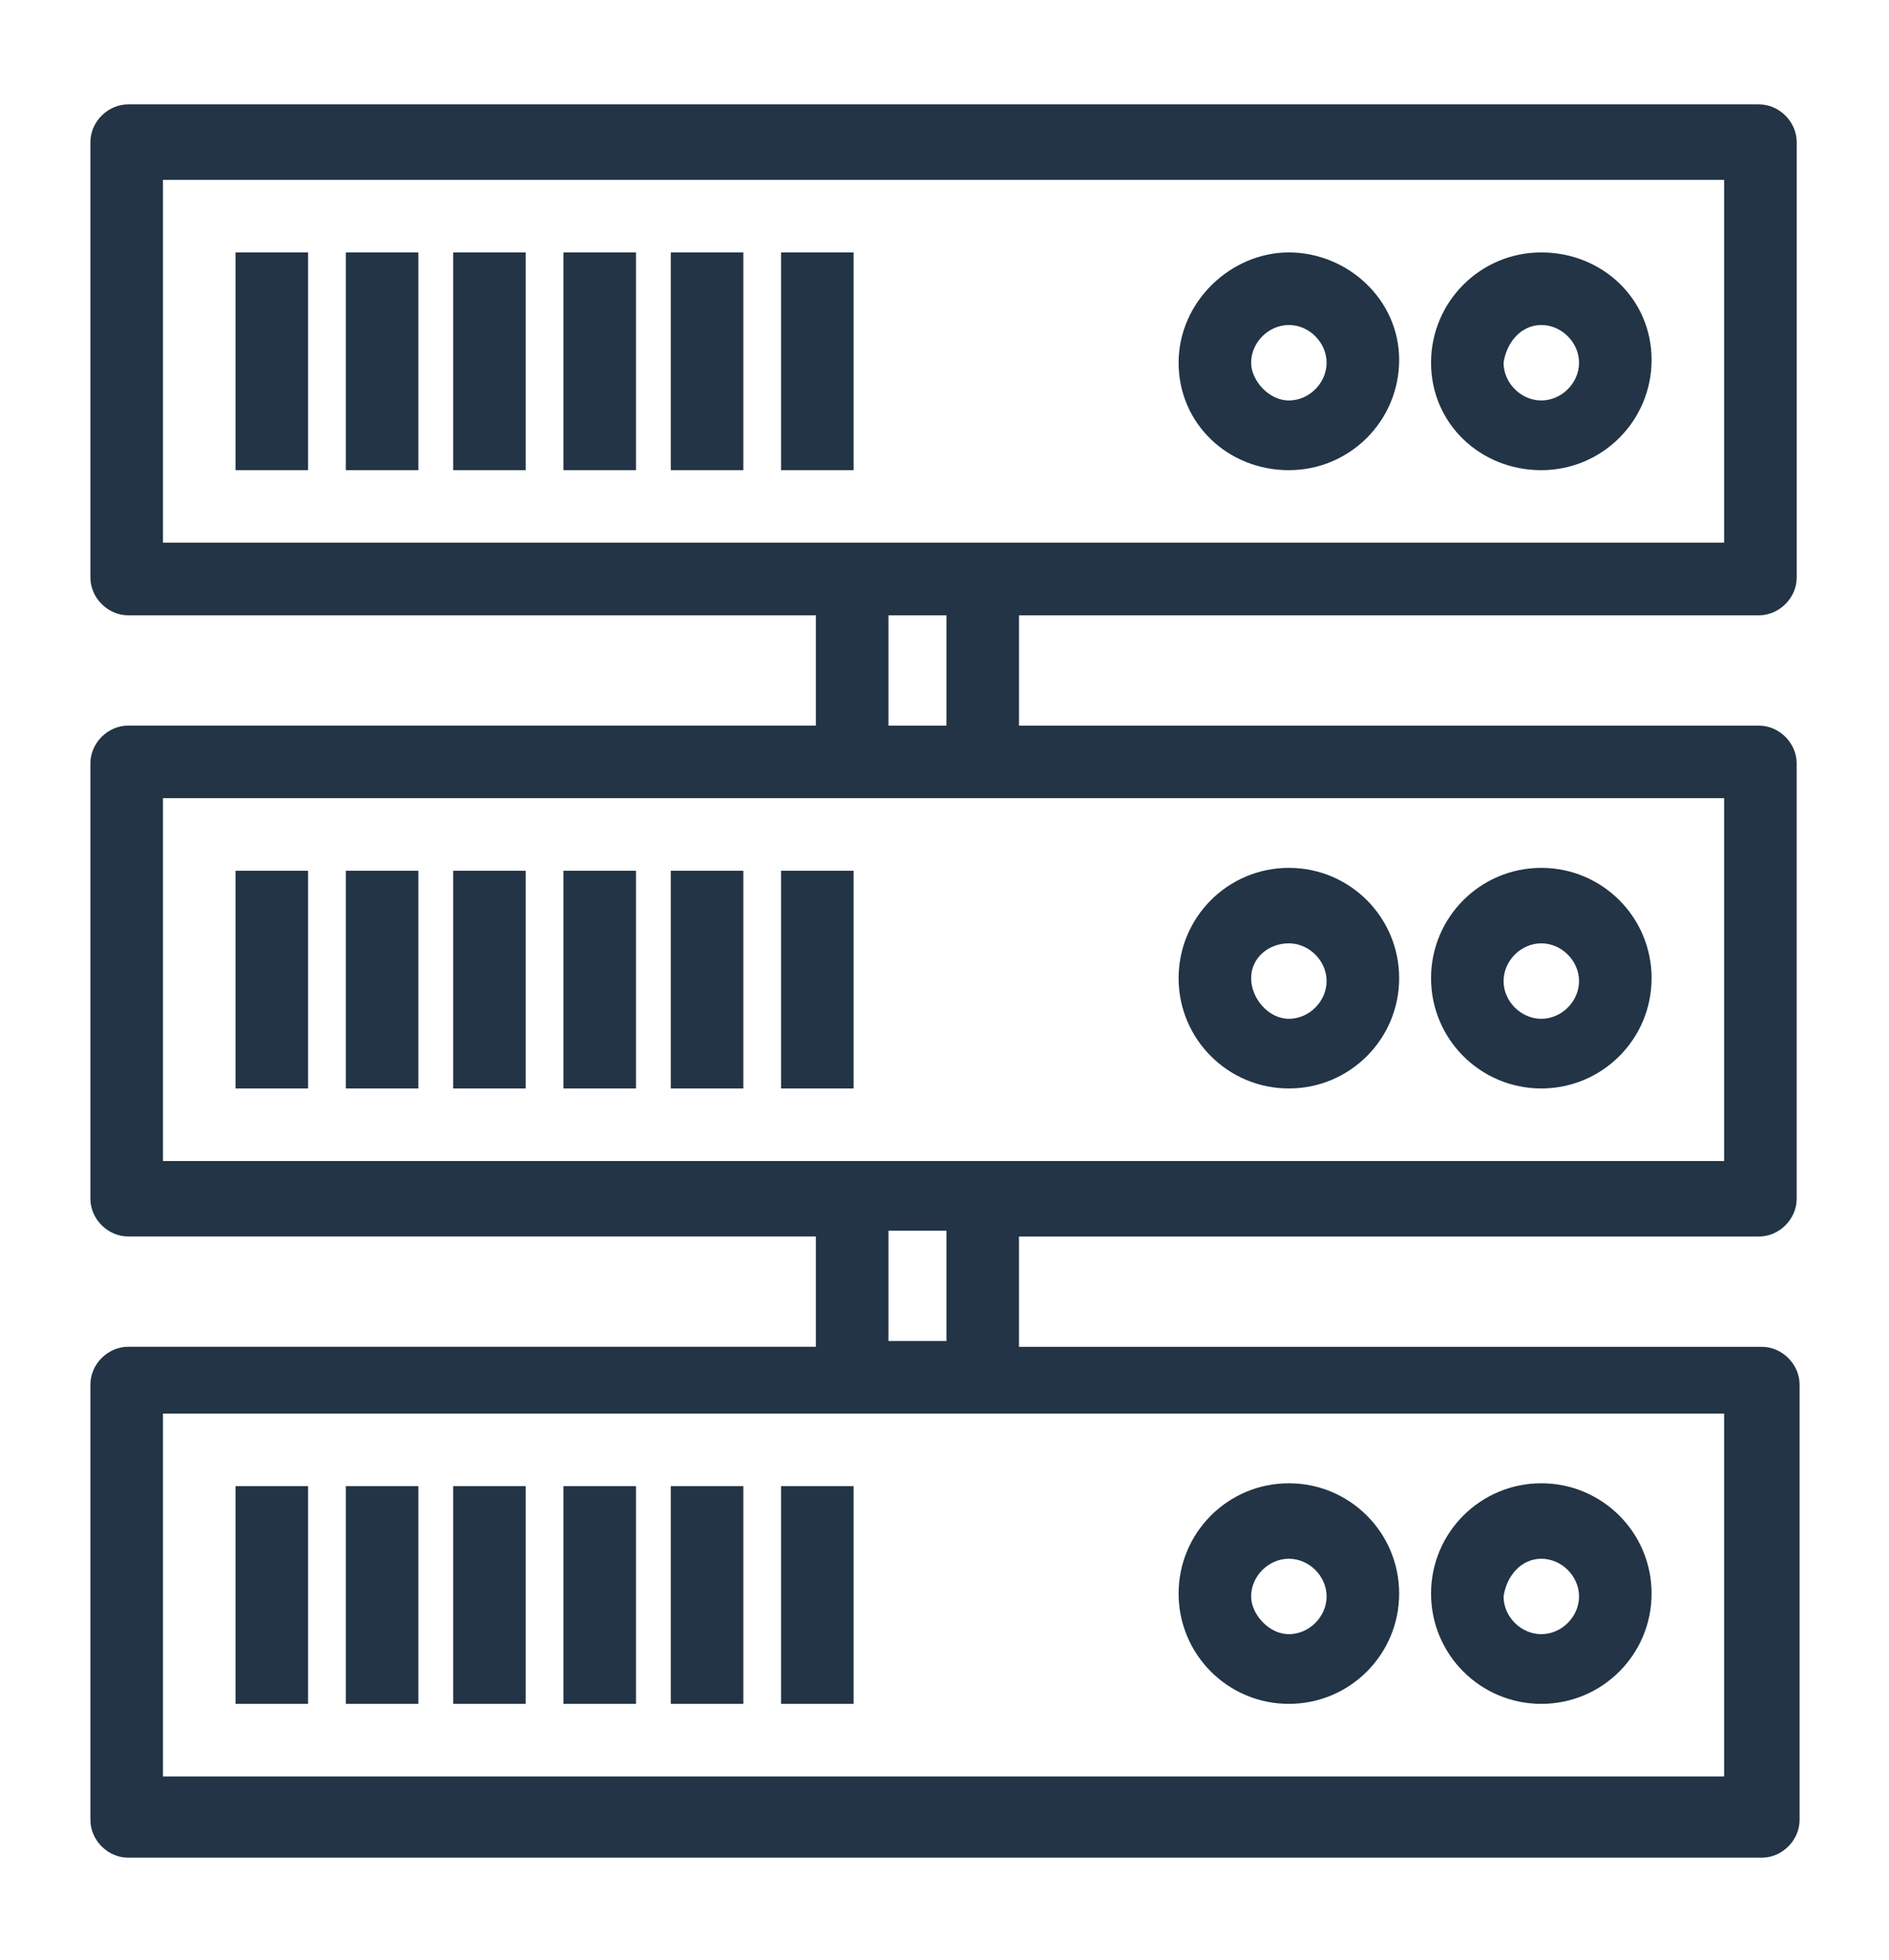 <?xml version="1.0" encoding="utf-8"?>
<!-- Generator: Adobe Illustrator 26.3.1, SVG Export Plug-In . SVG Version: 6.00 Build 0)  -->
<svg version="1.1" id="Layer_1" xmlns="http://www.w3.org/2000/svg" xmlns:xlink="http://www.w3.org/1999/xlink" x="56px" y="56px"
	 viewBox="0 0 498.58 517.16" style="enable-background:new 0 0 498.58 517.16;" xml:space="preserve">
<style type="text/css">
	.st0{display:none;fill:#FFFFFF;}
	.st1{fill:#223446;}
	.st2{display:none;}
</style>
<g>
	<g>
		<rect x="-129.32" y="-124.87" class="st0" width="56px" height="56px"/>
		<g id="B250__x2C_Backup__x2C_Datacenter__x2C_Server">
			<g>
				<path class="st1" d="M464.26,162.34c5.36,0,9.96-4.6,9.96-9.96V37.5c0-5.36-4.6-9.96-9.96-9.96H33.82
					c-5.36,0-9.96,4.6-9.96,9.96v114.88c0,5.36,4.6,9.96,9.96,9.96h181.52v29.1H33.82c-5.36,0-9.96,4.6-9.96,9.95v114.89
					c0,5.36,4.6,9.95,9.96,9.95h181.52v29.1H33.82c-5.36,0-9.96,4.6-9.96,9.96v114.88c0,5.36,4.6,9.96,9.96,9.96h431.2
					c5.36,0,9.96-4.6,9.96-9.96V365.31c0-5.36-4.6-9.96-9.96-9.96H268.95v-29.1h195.3c5.36,0,9.96-4.59,9.96-9.95V201.4
					c0-5.36-4.6-9.95-9.96-9.95h-195.3v-29.1H464.26z M43.01,47.45h412.05v95.74H43.01V47.45z M455.06,468.7H43.01v-95.74h412.05
					V468.7z M249.8,353.82h-15.31v-29.1h15.31V353.82z M455.06,306.33H43.01v-95.74h412.05V306.33z M249.8,191.45h-15.31v-29.1
					h15.31V191.45z"/>
				<path class="st1" d="M406.81,124.05c16.09,0,29.11-13.02,29.11-29.1S422.9,66.6,406.81,66.6c-16.08,0-29.1,13.02-29.1,29.1
					S390.73,124.05,406.81,124.05z M406.81,85.75c5.36,0,9.96,4.6,9.96,9.96c0,5.36-4.6,9.95-9.96,9.95c-5.36,0-9.96-4.6-9.96-9.95
					C397.62,90.35,401.45,85.75,406.81,85.75z"/>
				<path class="st1" d="M340.18,124.05c16.09,0,29.11-13.02,29.11-29.1S355.5,66.6,340.18,66.6c-15.31,0-29.1,13.02-29.1,29.1
					S324.1,124.05,340.18,124.05z M340.18,85.75c5.36,0,9.96,4.6,9.96,9.96c0,5.36-4.6,9.95-9.96,9.95c-5.36,0-9.96-5.36-9.96-9.95
					C330.22,90.35,334.82,85.75,340.18,85.75z"/>
				<path class="st1" d="M406.81,287.18c16.09,0,29.11-13.02,29.11-29.1c0-16.08-13.02-29.1-29.11-29.1
					c-16.08,0-29.1,13.02-29.1,29.1C377.71,274.16,390.73,287.18,406.81,287.18z M406.81,248.89c5.36,0,9.96,4.6,9.96,9.96
					c0,5.36-4.6,9.95-9.96,9.95c-5.36,0-9.96-4.6-9.96-9.95C396.86,253.48,401.45,248.89,406.81,248.89z"/>
				<path class="st1" d="M340.18,287.18c16.09,0,29.11-13.02,29.11-29.1c0-16.08-13.02-29.1-29.11-29.1
					c-16.08,0-29.1,13.02-29.1,29.1C311.08,274.16,324.1,287.18,340.18,287.18z M340.18,248.89c5.36,0,9.96,4.6,9.96,9.96
					c0,5.36-4.6,9.95-9.96,9.95c-5.36,0-9.96-5.36-9.96-10.72C330.22,252.72,334.82,248.89,340.18,248.89z"/>
				<path class="st1" d="M406.81,449.55c16.09,0,29.11-13.02,29.11-29.1c0-16.08-13.02-29.1-29.11-29.1
					c-16.08,0-29.1,13.02-29.1,29.1C377.71,436.53,390.73,449.55,406.81,449.55z M406.81,411.26c5.36,0,9.96,4.59,9.96,9.95
					c0,5.36-4.6,9.95-9.96,9.95c-5.36,0-9.96-4.6-9.96-9.95C397.62,415.85,401.45,411.26,406.81,411.26z"/>
				<path class="st1" d="M340.18,449.55c16.09,0,29.11-13.02,29.11-29.1c0-16.08-13.02-29.1-29.11-29.1
					c-16.08,0-29.1,13.02-29.1,29.1C311.08,436.53,324.1,449.55,340.18,449.55z M340.18,411.26c5.36,0,9.96,4.59,9.96,9.95
					c0,5.36-4.6,9.95-9.96,9.95c-5.36,0-9.96-5.36-9.96-9.95C330.22,415.85,334.82,411.26,340.18,411.26z"/>
				<rect x="62.16" y="66.6" class="st1" width="19.15" height="57.44"/>
				<rect x="91.27" y="66.6" class="st1" width="19.15" height="57.44"/>
				<rect x="119.61" y="66.6" class="st1" width="19.14" height="57.44"/>
				<rect x="148.71" y="66.6" class="st1" width="19.15" height="57.44"/>
				<rect x="177.05" y="66.6" class="st1" width="19.14" height="57.44"/>
				<rect x="206.15" y="66.6" class="st1" width="19.15" height="57.44"/>
				<rect x="62.16" y="229.74" class="st1" width="19.15" height="57.44"/>
				<rect x="91.27" y="229.74" class="st1" width="19.15" height="57.44"/>
				<rect x="119.61" y="229.74" class="st1" width="19.14" height="57.44"/>
				<rect x="148.71" y="229.74" class="st1" width="19.15" height="57.44"/>
				<rect x="177.05" y="229.74" class="st1" width="19.14" height="57.44"/>
				<rect x="206.15" y="229.74" class="st1" width="19.15" height="57.44"/>
				<rect x="62.16" y="392.11" class="st1" width="19.15" height="57.44"/>
				<rect x="91.27" y="392.11" class="st1" width="19.15" height="57.44"/>
				<rect x="119.61" y="392.11" class="st1" width="19.14" height="57.44"/>
				<rect x="148.71" y="392.11" class="st1" width="19.15" height="57.44"/>
				<rect x="177.05" y="392.11" class="st1" width="19.14" height="57.44"/>
				<rect x="206.15" y="392.11" class="st1" width="19.15" height="57.44"/>
			</g>
		</g>
		<g id="Layer_1_00000045616532359334297890000009352116422297497236_" class="st2">
		</g>
	</g>
</g>
</svg>
